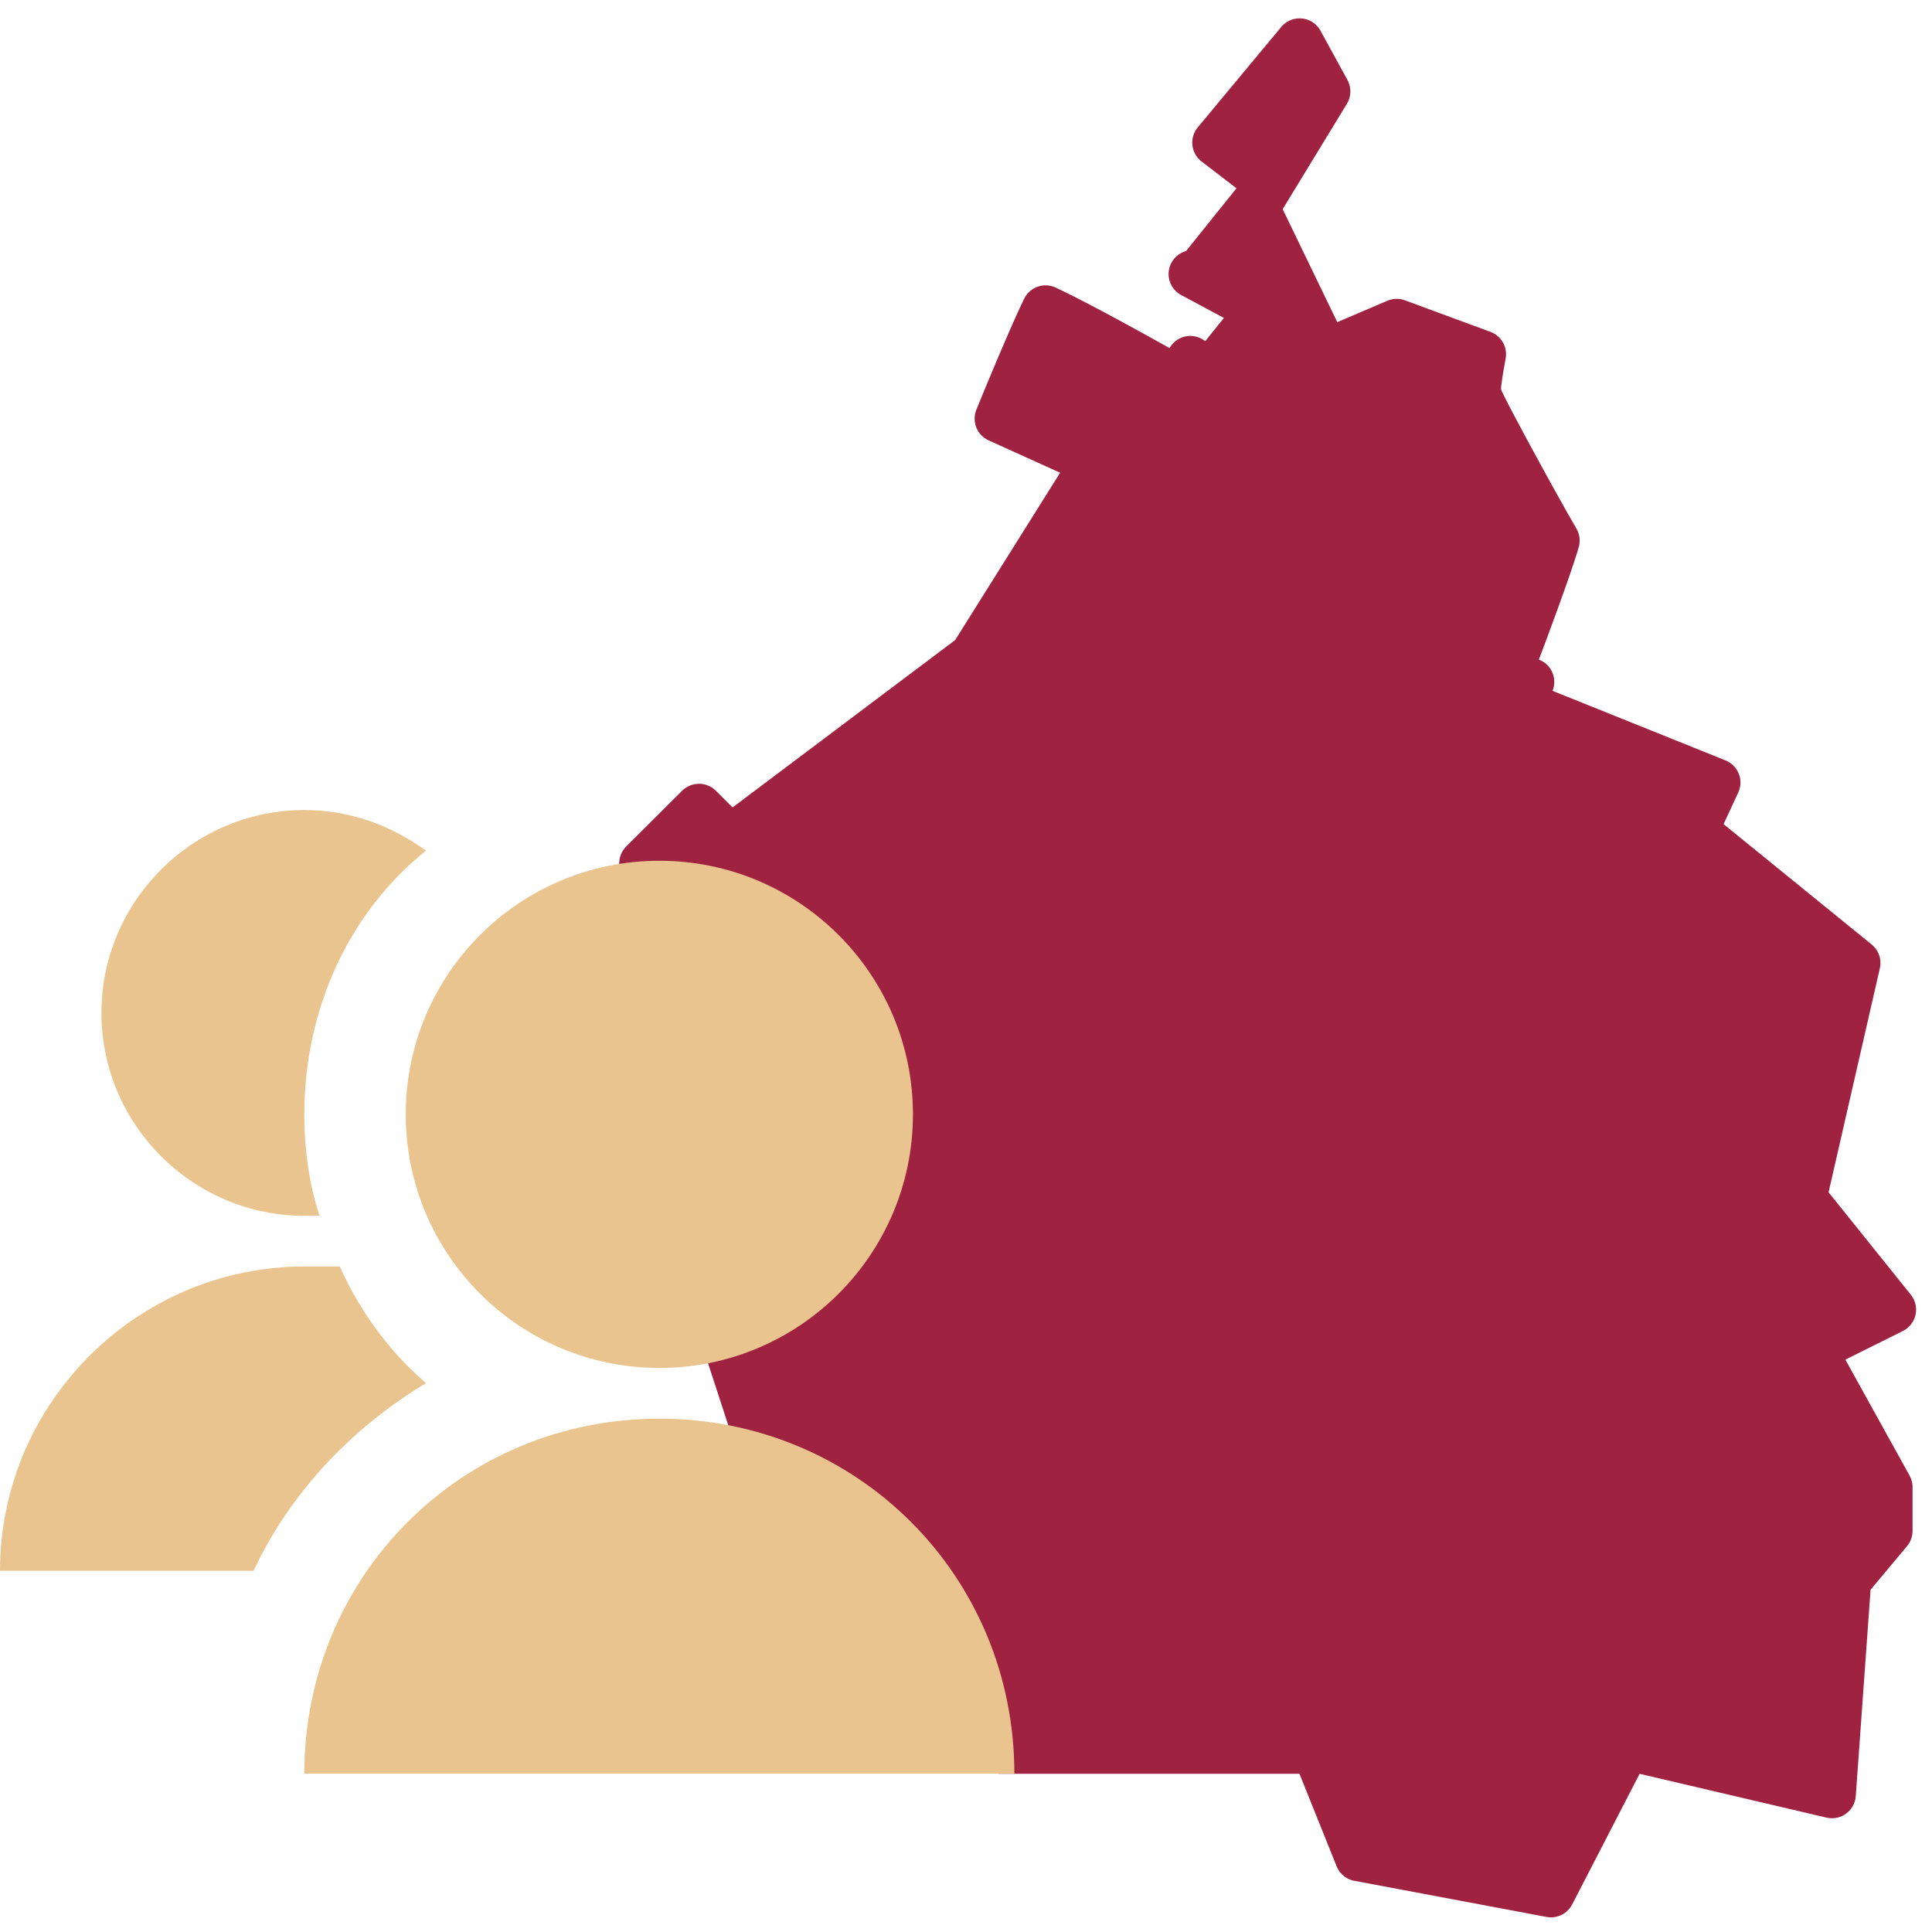 <svg width="162" height="162" viewBox="0 0 162 162" fill="none" xmlns="http://www.w3.org/2000/svg">
<path d="M59.456 108.125C59.238 107.456 58.683 106.95 57.996 106.795L50.838 105.174L45.033 99.102L47.136 92.516C47.236 92.203 47.257 91.871 47.199 91.548L46.652 88.552L53.519 79.429C53.78 79.083 53.921 78.66 53.921 78.227V72.392L58.611 67.72L60.016 69.12C60.721 69.822 61.835 69.899 62.63 69.301L81.291 55.27C81.487 55.123 81.654 54.941 81.784 54.734L90.586 40.702C90.893 40.213 90.974 39.615 90.807 39.062C90.641 38.51 90.243 38.056 89.717 37.818L83.722 35.103C83.74 35.057 83.759 35.011 83.778 34.965C84.249 33.813 84.884 32.276 85.54 30.73C86.197 29.179 86.868 27.638 87.414 26.471C87.505 26.276 87.592 26.094 87.673 25.926C87.847 26.007 88.036 26.097 88.239 26.196C89.454 26.785 91.03 27.613 92.608 28.464C94.18 29.313 95.734 30.173 96.895 30.823C97.475 31.147 97.957 31.419 98.293 31.609C98.461 31.703 98.593 31.778 98.682 31.829L98.784 31.887L98.81 31.901L98.816 31.905L98.818 31.906L98.818 31.906L99.808 30.168L98.818 31.906C99.672 32.392 100.752 32.186 101.367 31.42L104.184 27.912C104.556 27.449 104.703 26.843 104.584 26.261C104.465 25.678 104.094 25.179 103.57 24.898L99.987 22.976C100.384 22.866 100.746 22.635 101.015 22.3L105.24 17.038C105.577 16.618 105.731 16.08 105.666 15.546C105.602 15.011 105.324 14.526 104.897 14.198L101.972 11.956L108.972 3.539L111.23 7.664L105.846 16.499C105.492 17.079 105.458 17.798 105.753 18.41L110.331 27.881C110.796 28.843 111.934 29.27 112.917 28.85L117.115 27.058L124.283 29.703C124.272 29.767 124.26 29.832 124.248 29.897C124.159 30.386 124.067 30.911 123.997 31.365C123.936 31.756 123.863 32.266 123.863 32.624C123.863 32.909 123.927 33.134 123.941 33.183L123.942 33.188C123.966 33.273 123.991 33.344 124.007 33.387C124.041 33.477 124.078 33.563 124.108 33.631C124.171 33.772 124.254 33.943 124.345 34.126C124.529 34.498 124.787 34.997 125.089 35.572C125.695 36.724 126.504 38.225 127.321 39.721C128.138 41.217 128.968 42.717 129.618 43.868C129.942 44.442 130.226 44.937 130.442 45.304C130.447 45.312 130.451 45.319 130.456 45.327C130.379 45.597 130.273 45.941 130.14 46.349C129.771 47.483 129.241 48.981 128.693 50.488C128.147 51.991 127.588 53.485 127.166 54.604C126.955 55.164 126.779 55.629 126.655 55.954C126.593 56.117 126.544 56.244 126.511 56.331L126.474 56.429L126.464 56.454L126.462 56.461L126.461 56.462L126.461 56.462L128.328 57.179L126.461 56.462C126.07 57.482 126.568 58.627 127.582 59.035L143.938 65.615L142.71 68.265C142.326 69.096 142.554 70.081 143.264 70.658L155.678 80.748L151.378 99.529C151.242 100.125 151.385 100.751 151.768 101.228L158.665 109.816L153.844 112.217C153.356 112.46 152.988 112.892 152.826 113.413C152.664 113.934 152.722 114.499 152.987 114.976L158.37 124.697V128.365L155.315 132.017C155.046 132.34 154.884 132.739 154.854 133.158L153.613 150.462L137.939 146.788C137.047 146.579 136.126 147.003 135.706 147.818L130.051 158.772L113.931 155.742L110.818 147.99C110.514 147.232 109.779 146.735 108.962 146.735H83.904L68.409 135.568L59.456 108.125Z" fill="#9F2241" stroke="#9F2241" stroke-width="4" stroke-linejoin="round"/>
<path d="M76.55 93.44C76.55 105.183 67.03 114.704 55.286 114.704C43.542 114.704 34.022 105.183 34.022 93.44C34.022 81.696 43.542 72.176 55.286 72.176C67.03 72.176 76.55 81.696 76.55 93.44Z" fill="#E9C48F"/>
<path d="M25.517 148.726C25.517 132.14 38.7 118.956 55.286 118.956C71.872 118.956 85.056 132.14 85.056 148.726" fill="#E9C48F"/>
<path d="M25.517 93.44C25.517 96.417 25.942 99.393 26.792 101.945H25.517C16.16 101.945 8.505 94.29 8.505 84.934C8.505 75.578 16.16 67.923 25.517 67.923C29.344 67.923 32.747 69.198 35.723 71.325C29.344 76.428 25.517 84.509 25.517 93.439V93.44Z" fill="#E9C48F"/>
<path d="M35.723 115.979C29.344 119.807 24.24 125.336 21.264 131.714H0C0 117.681 11.483 106.198 25.517 106.198H28.494C30.195 110.025 32.747 113.428 35.723 115.979L35.723 115.979Z" fill="#E9C48F"/>
</svg>
